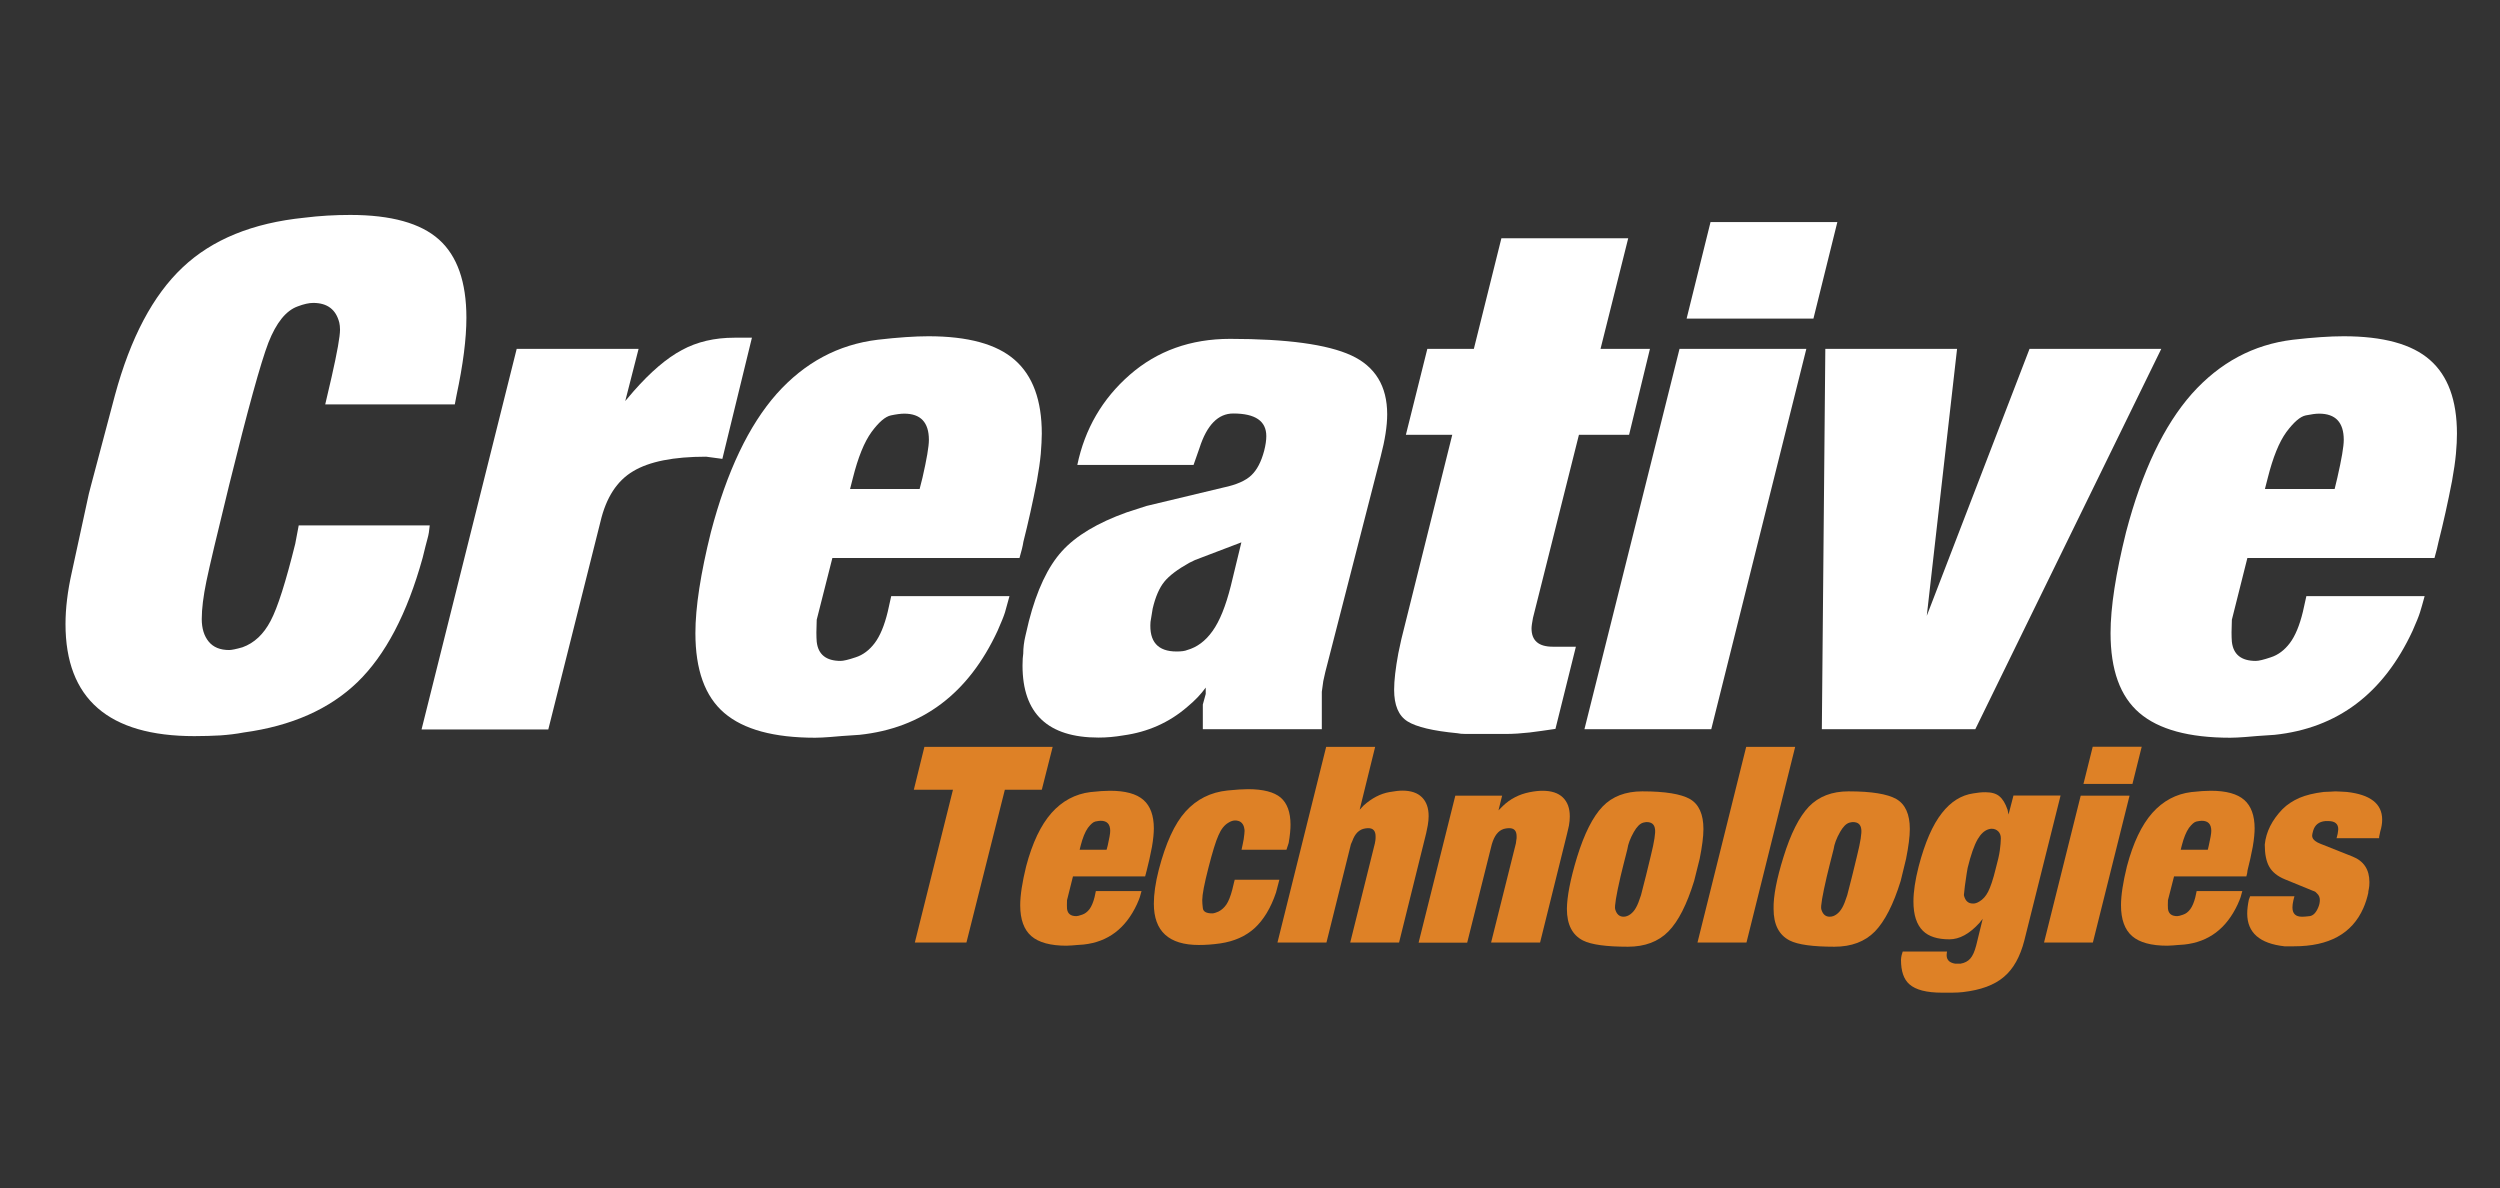 <?xml version="1.0" encoding="utf-8"?>
<!-- Generator: Adobe Illustrator 27.8.1, SVG Export Plug-In . SVG Version: 6.00 Build 0)  -->
<svg version="1.1" id="Isolation_Mode" xmlns="http://www.w3.org/2000/svg" xmlns:xlink="http://www.w3.org/1999/xlink" x="0px"
	 y="0px" viewBox="0 150 172.49 81.99" style="enable-background:new 0 150 172.49 221.99;" xml:space="preserve">
<rect x="0" y="150" width="172.49" height="81.99" fill="#333333" stroke="none"/>
<style type="text/css">
	.st0{fill:#FFFFFF;}
	.st1{fill:#DE8126;}
</style>
<g>
	<path class="st0" d="M31.38,177.9h-8.94l0.44-1.89c0.39-1.72,0.58-2.8,0.58-3.26c0-0.19-0.02-0.36-0.05-0.49
		c-0.23-0.91-0.83-1.36-1.8-1.36c-0.29,0-0.65,0.08-1.07,0.24c-0.81,0.29-1.48,1.13-2.02,2.5c-0.53,1.38-1.43,4.64-2.7,9.79
		c-0.84,3.43-1.37,5.66-1.58,6.68c-0.21,1.02-0.32,1.89-0.32,2.6c0,0.65,0.16,1.17,0.48,1.56c0.32,0.39,0.79,0.58,1.41,0.58
		c0.16,0,0.47-0.06,0.92-0.19c0.81-0.29,1.46-0.9,1.94-1.82c0.49-0.92,1.05-2.7,1.7-5.32l0.24-1.27h9.04
		c-0.03,0.36-0.08,0.66-0.15,0.9c-0.07,0.24-0.18,0.69-0.34,1.34c-1.07,3.86-2.57,6.71-4.5,8.58c-1.93,1.86-4.54,3.02-7.85,3.47
		c-0.52,0.1-1.05,0.16-1.6,0.2c-0.55,0.03-1.15,0.05-1.8,0.05c-5.93,0-8.89-2.58-8.89-7.73c0-1.07,0.14-2.27,0.44-3.6l1.17-5.39
		l0.15-0.58l1.65-6.22c1.07-3.95,2.62-6.89,4.67-8.82c2.04-1.93,4.84-3.07,8.41-3.43c1.04-0.13,2.09-0.19,3.16-0.19
		c2.82,0,4.86,0.57,6.12,1.7c1.26,1.13,1.89,2.93,1.89,5.39c0,1.46-0.23,3.24-0.68,5.35L31.38,177.9z"/>
	<path class="st0" d="M29.09,200.31l6.56-26.24h8.41l-0.92,3.6l0.58-0.68c1.17-1.33,2.28-2.28,3.33-2.84
		c1.05-0.57,2.26-0.85,3.62-0.85h1.21l-2.04,8.36l-1.12-0.15c-2.24,0-3.91,0.33-5.03,1c-1.12,0.66-1.87,1.82-2.26,3.48l-3.6,14.34
		H29.09z"/>
	<path class="st0" d="M70.34,188.5H57.43l-1.08,4.26c-0.03,0.65-0.03,1.16,0,1.52c0.1,0.88,0.65,1.32,1.65,1.32
		c0.19,0,0.54-0.08,1.04-0.25c0.5-0.16,0.94-0.49,1.31-0.98c0.37-0.49,0.67-1.21,0.9-2.16l0.24-1.08h8.16
		c-0.13,0.49-0.24,0.86-0.31,1.12c-0.08,0.26-0.25,0.68-0.51,1.27c-2.01,4.33-5.18,6.72-9.53,7.18c-0.94,0.06-1.61,0.11-2.02,0.15
		c-0.4,0.03-0.75,0.05-1.04,0.05c-2.85,0-4.94-0.57-6.27-1.71c-1.33-1.14-1.99-2.97-1.99-5.51c0-1.79,0.36-4.11,1.07-6.97
		c1.1-4.19,2.62-7.37,4.54-9.54c1.93-2.16,4.25-3.4,6.97-3.73c1.39-0.16,2.56-0.24,3.5-0.24c2.72,0,4.71,0.54,5.95,1.63
		c1.25,1.09,1.87,2.79,1.87,5.09c0,0.39-0.03,0.85-0.07,1.39c-0.05,0.54-0.14,1.16-0.27,1.88c-0.29,1.5-0.6,2.89-0.93,4.19
		C70.57,187.67,70.47,188.05,70.34,188.5z M63.45,183.74l0.2-0.79c0.29-1.27,0.44-2.14,0.44-2.6c0-1.21-0.57-1.81-1.7-1.81
		c-0.23,0-0.54,0.04-0.92,0.12c-0.39,0.08-0.84,0.47-1.34,1.15c-0.5,0.69-0.93,1.75-1.29,3.19l-0.19,0.74H63.45z"/>
	<path class="st0" d="M82.35,182.08h-8.02c0.52-2.49,1.73-4.57,3.62-6.22c1.89-1.65,4.2-2.48,6.92-2.48c3.92,0,6.71,0.38,8.36,1.14
		c1.65,0.76,2.48,2.12,2.48,4.06c0,0.81-0.15,1.78-0.45,2.92l-3.82,14.87L91.3,197l-0.1,0.73c0,0.58,0,1.1,0,1.56
		c0,0.45,0,0.79,0,1.02h-8.21v-0.39v-0.29v-0.34v-0.68l0.2-0.73v-0.44c-0.33,0.46-0.75,0.9-1.27,1.33
		c-1.26,1.09-2.74,1.74-4.42,1.97c-0.58,0.1-1.15,0.15-1.7,0.15c-3.5,0-5.25-1.65-5.25-4.97c0-0.36,0.02-0.63,0.05-0.83
		c0-0.39,0.05-0.8,0.15-1.22c0.1-0.42,0.18-0.76,0.24-1.02c0.55-2.14,1.31-3.75,2.28-4.82c0.97-1.07,2.46-1.96,4.47-2.68l1.36-0.44
		l5.3-1.27c0.91-0.19,1.56-0.48,1.94-0.85c0.39-0.37,0.68-0.93,0.88-1.68c0.1-0.39,0.15-0.73,0.15-1.02c0-1.04-0.76-1.56-2.28-1.56
		c-1.04,0-1.82,0.79-2.33,2.38L82.35,182.08z M82.45,188.64l-0.39,0.19c-0.81,0.45-1.39,0.89-1.73,1.31
		c-0.34,0.42-0.61,1.04-0.8,1.85l-0.15,0.92c-0.1,1.36,0.5,2.04,1.8,2.04c0.32,0,0.57-0.03,0.73-0.1c0.68-0.19,1.27-0.63,1.75-1.31
		c0.49-0.68,0.91-1.72,1.26-3.11l0.73-3.01L82.45,188.64z"/>
	<path class="st0" d="M96.69,194.09L100.2,180H97l1.48-5.93l3.21,0l1.9-7.63h8.75l-1.91,7.63l3.41,0L112.4,180l-3.46,0l-3.17,12.63
		c-0.06,0.32-0.1,0.57-0.1,0.73c0,0.84,0.49,1.26,1.46,1.26h1.6l-1.41,5.67c-0.65,0.1-1.25,0.18-1.8,0.25
		c-0.55,0.06-1.1,0.1-1.65,0.1c-0.55,0-1.05,0-1.51,0c-0.46,0-0.86,0-1.22,0c-0.26,0-0.45-0.02-0.58-0.05
		c-1.68-0.16-2.83-0.43-3.45-0.82c-0.62-0.39-0.92-1.12-0.92-2.18c0-0.65,0.1-1.49,0.29-2.52L96.69,194.09z"/>
	<path class="st0" d="M109.32,200.31l6.56-26.24h8.75l-6.56,26.24H109.32z M116.37,171.98l1.65-6.66h8.75l-1.65,6.66H116.37z"/>
	<path class="st0" d="M125.7,200.31l0.24-26.24h9.09l-2.09,18.42l7.09-18.42h9.09l-12.83,26.24H125.7z"/>
	<path class="st0" d="M167.97,188.5h-12.91l-1.07,4.26c-0.03,0.65-0.03,1.16,0,1.52c0.1,0.88,0.65,1.32,1.65,1.32
		c0.2,0,0.54-0.08,1.04-0.25c0.5-0.16,0.94-0.49,1.31-0.98c0.37-0.49,0.67-1.21,0.9-2.16l0.24-1.08h8.16
		c-0.13,0.49-0.24,0.86-0.32,1.12c-0.08,0.26-0.25,0.68-0.51,1.27c-2.01,4.33-5.18,6.72-9.52,7.18c-0.94,0.06-1.61,0.11-2.02,0.15
		c-0.41,0.03-0.75,0.05-1.04,0.05c-2.85,0-4.94-0.57-6.27-1.71c-1.33-1.14-1.99-2.97-1.99-5.51c0-1.79,0.36-4.11,1.07-6.97
		c1.1-4.19,2.62-7.37,4.54-9.54c1.93-2.16,4.25-3.4,6.97-3.73c1.39-0.16,2.56-0.24,3.5-0.24c2.72,0,4.71,0.54,5.95,1.63
		c1.25,1.09,1.87,2.79,1.87,5.09c0,0.39-0.02,0.85-0.07,1.39c-0.05,0.54-0.14,1.16-0.27,1.88c-0.29,1.5-0.6,2.89-0.93,4.19
		C168.19,187.67,168.1,188.05,167.97,188.5z M161.08,183.74l0.19-0.79c0.29-1.27,0.44-2.14,0.44-2.6c0-1.21-0.57-1.81-1.7-1.81
		c-0.23,0-0.53,0.04-0.92,0.12c-0.39,0.08-0.83,0.47-1.34,1.15c-0.5,0.69-0.93,1.75-1.29,3.19l-0.19,0.74H161.08z"/>
	<g>
		<path class="st1" d="M63.05,204.49l0.73-2.96h8.85l-0.75,2.96h-2.55l-2.65,10.54h-3.56l2.63-10.54H63.05z"/>
		<path class="st1" d="M79.01,210.47h-4.98l-0.41,1.64c-0.01,0.25-0.01,0.45,0,0.59c0.04,0.34,0.25,0.51,0.64,0.51
			c0.07,0,0.21-0.03,0.4-0.1c0.19-0.06,0.36-0.19,0.51-0.38c0.14-0.19,0.26-0.47,0.35-0.83l0.09-0.42h3.15
			c-0.05,0.19-0.09,0.33-0.12,0.43c-0.03,0.1-0.1,0.26-0.2,0.49c-0.78,1.67-2,2.59-3.68,2.77c-0.36,0.03-0.62,0.04-0.78,0.06
			c-0.16,0.01-0.29,0.02-0.4,0.02c-1.1,0-1.91-0.22-2.42-0.66c-0.51-0.44-0.77-1.15-0.77-2.13c0-0.69,0.14-1.59,0.41-2.69
			c0.43-1.62,1.01-2.84,1.75-3.68c0.74-0.83,1.64-1.31,2.69-1.44c0.54-0.06,0.99-0.09,1.35-0.09c1.05,0,1.82,0.21,2.3,0.63
			c0.48,0.42,0.72,1.08,0.72,1.97c0,0.15-0.01,0.33-0.03,0.54c-0.02,0.21-0.05,0.45-0.1,0.73c-0.11,0.58-0.23,1.12-0.36,1.62
			C79.09,210.15,79.06,210.29,79.01,210.47z M76.35,208.63l0.08-0.3c0.11-0.49,0.17-0.82,0.17-1c0-0.47-0.22-0.7-0.66-0.7
			c-0.09,0-0.2,0.02-0.36,0.05c-0.15,0.03-0.32,0.18-0.52,0.44c-0.19,0.27-0.36,0.68-0.5,1.23l-0.07,0.28H76.35z"/>
		<path class="st1" d="M88.76,208.63h-3.1l0.08-0.37l0.07-0.36c0.04-0.29,0.06-0.48,0.06-0.58c0-0.05-0.01-0.14-0.04-0.26
			c-0.09-0.3-0.29-0.45-0.62-0.45c-0.14,0-0.29,0.05-0.45,0.15c-0.28,0.16-0.51,0.45-0.69,0.87c-0.19,0.42-0.42,1.17-0.7,2.27
			c-0.28,1.09-0.42,1.83-0.42,2.2c0,0.14,0.01,0.33,0.04,0.56c0.03,0.24,0.24,0.36,0.65,0.36c0.05,0,0.12-0.01,0.21-0.04
			c0.06-0.03,0.14-0.06,0.23-0.09c0.21-0.11,0.39-0.27,0.54-0.49c0.14-0.21,0.28-0.55,0.4-1.01l0.13-0.54l0.04-0.15h3.08l-0.23,0.88
			c-0.36,1.07-0.86,1.89-1.48,2.46c-0.62,0.56-1.41,0.91-2.36,1.05c-0.55,0.08-1.04,0.11-1.48,0.11c-2.08,0-3.11-0.95-3.11-2.85
			c0-0.66,0.11-1.44,0.34-2.34c0.48-1.84,1.09-3.18,1.85-4.02c0.76-0.84,1.72-1.33,2.9-1.45c0.59-0.06,1.06-0.09,1.41-0.09
			c1.05,0,1.8,0.2,2.25,0.58c0.45,0.39,0.68,1.01,0.68,1.88c0,0.15-0.01,0.33-0.03,0.54c-0.02,0.21-0.05,0.45-0.1,0.72L88.76,208.63
			z"/>
		<path class="st1" d="M88.14,215.03l3.36-13.5h3.38l-1.07,4.34l0.28-0.3c0.56-0.5,1.15-0.81,1.78-0.92c0.35-0.06,0.64-0.1,0.88-0.1
			c0.6,0,1.05,0.15,1.36,0.46c0.31,0.31,0.46,0.74,0.46,1.3c0,0.2-0.02,0.41-0.06,0.64l-0.11,0.54l-1.87,7.54h-3.37l1.7-6.84
			l0.04-0.23c0.01-0.05,0.01-0.09,0.01-0.13c0-0.06,0-0.11,0-0.13c0-0.37-0.17-0.56-0.5-0.56c-0.09,0-0.16,0.01-0.22,0.02
			c-0.41,0.06-0.71,0.36-0.89,0.88l-0.09,0.2l-1.69,6.79H88.14z"/>
		<path class="st1" d="M97.88,215.03l2.53-10.13h3.23l-0.25,1.01l0.3-0.3c0.51-0.49,1.13-0.81,1.84-0.95c0.35-0.07,0.65-0.1,0.9-0.1
			c0.61,0,1.08,0.15,1.4,0.46c0.32,0.31,0.48,0.74,0.48,1.31c0,0.2-0.02,0.41-0.06,0.64l-0.13,0.56l-1.86,7.5h-3.38l1.71-6.84
			l0.03-0.23c0.01-0.05,0.02-0.09,0.02-0.13c0-0.06,0-0.11,0-0.13c0-0.38-0.17-0.56-0.51-0.56c-0.09,0-0.16,0.01-0.23,0.02
			c-0.41,0.06-0.71,0.36-0.9,0.88l-0.07,0.21l-1.7,6.79H97.88z"/>
		<path class="st1" d="M108.81,209.14c0.5-1.62,1.09-2.79,1.76-3.49c0.67-0.7,1.59-1.05,2.74-1.05c1.58,0,2.67,0.18,3.29,0.53
			c0.62,0.36,0.93,1.05,0.93,2.07c0,0.52-0.09,1.21-0.26,2.06l-0.38,1.52c-0.5,1.62-1.09,2.79-1.78,3.49
			c-0.69,0.7-1.62,1.05-2.79,1.05c-1.49,0-2.52-0.14-3.1-0.43c-0.74-0.38-1.11-1.1-1.11-2.18
			C108.12,211.84,108.35,210.65,108.81,209.14z M112.49,213.08c0.15-0.11,0.28-0.26,0.39-0.46c0.11-0.19,0.22-0.48,0.34-0.85
			c0.24-0.91,0.47-1.84,0.69-2.77c0.23-0.93,0.32-1.53,0.28-1.79c-0.04-0.33-0.23-0.49-0.58-0.49c-0.04,0-0.12,0.01-0.24,0.04
			c-0.23,0.07-0.44,0.29-0.64,0.64c-0.25,0.44-0.4,0.84-0.45,1.2c-0.21,0.83-0.37,1.45-0.47,1.88c-0.3,1.3-0.42,2.05-0.37,2.25
			c0.1,0.35,0.29,0.52,0.58,0.52C112.18,213.25,112.34,213.19,112.49,213.08z"/>
		<path class="st1" d="M117.12,215.03l3.36-13.5h3.38l-3.36,13.5H117.12z"/>
		<path class="st1" d="M123.05,209.14c0.5-1.62,1.09-2.79,1.76-3.49c0.68-0.7,1.59-1.05,2.74-1.05c1.58,0,2.67,0.18,3.29,0.53
			c0.62,0.36,0.93,1.05,0.93,2.07c0,0.52-0.09,1.21-0.26,2.06l-0.37,1.52c-0.5,1.62-1.1,2.79-1.78,3.49
			c-0.69,0.7-1.62,1.05-2.79,1.05c-1.49,0-2.52-0.14-3.09-0.43c-0.74-0.38-1.11-1.1-1.11-2.18
			C122.35,211.84,122.58,210.65,123.05,209.14z M126.72,213.08c0.15-0.11,0.28-0.26,0.39-0.46c0.11-0.19,0.22-0.48,0.34-0.85
			c0.24-0.91,0.47-1.84,0.69-2.77c0.23-0.93,0.32-1.53,0.28-1.79c-0.04-0.33-0.23-0.49-0.58-0.49c-0.04,0-0.12,0.01-0.24,0.04
			c-0.23,0.07-0.44,0.29-0.64,0.64c-0.25,0.44-0.4,0.84-0.45,1.2c-0.21,0.83-0.37,1.45-0.47,1.88c-0.3,1.3-0.43,2.05-0.38,2.25
			c0.1,0.35,0.29,0.52,0.58,0.52C126.42,213.25,126.57,213.19,126.72,213.08z"/>
		<path class="st1" d="M131.28,215.65h3.06l-0.02,0.11c-0.06,0.41,0.13,0.66,0.58,0.73h0.37c0.29-0.05,0.51-0.17,0.67-0.35
			c0.16-0.18,0.3-0.48,0.41-0.91l0.45-1.84l-0.22,0.28c-0.69,0.76-1.38,1.14-2.08,1.14c-0.81,0-1.42-0.19-1.82-0.58
			c-0.44-0.43-0.66-1.1-0.66-2.03c0-0.67,0.12-1.48,0.36-2.42c0.43-1.64,0.96-2.87,1.61-3.69c0.61-0.78,1.33-1.23,2.16-1.35
			c0.29-0.05,0.56-0.08,0.83-0.08c0.42,0,0.75,0.09,0.97,0.28c0.23,0.19,0.41,0.49,0.56,0.92l0.07,0.34l0.34-1.31h3.25l-2.5,10
			c-0.29,1.13-0.76,1.97-1.42,2.52c-0.66,0.56-1.6,0.9-2.82,1.04c-0.19,0.02-0.44,0.04-0.75,0.04c-0.31,0-0.54,0-0.69,0
			c-1.06,0-1.81-0.19-2.25-0.58c-0.39-0.34-0.58-0.9-0.58-1.69C131.17,216.01,131.22,215.82,131.28,215.65z M136.57,212.2
			c0.24-0.14,0.44-0.36,0.6-0.67c0.16-0.31,0.34-0.83,0.52-1.57c0.15-0.55,0.25-0.98,0.29-1.29c0.04-0.31,0.07-0.59,0.07-0.83
			c0-0.2-0.06-0.36-0.18-0.48c-0.12-0.12-0.27-0.18-0.46-0.18c-0.05,0-0.12,0.01-0.22,0.04c-0.27,0.09-0.52,0.31-0.73,0.67
			c-0.25,0.43-0.48,1.09-0.7,1.99c-0.03,0.12-0.09,0.54-0.19,1.24c-0.05,0.4-0.07,0.61-0.07,0.64c0.09,0.39,0.29,0.58,0.62,0.58
			C136.26,212.35,136.41,212.3,136.57,212.2z"/>
		<path class="st1" d="M141.03,215.03l2.53-10.13h3.37l-2.53,10.13H141.03z M143.75,204.09l0.64-2.57h3.38l-0.64,2.57H143.75z"/>
		<path class="st1" d="M154.99,210.47H150l-0.42,1.64c-0.01,0.25-0.01,0.45,0,0.59c0.04,0.34,0.25,0.51,0.64,0.51
			c0.07,0,0.21-0.03,0.4-0.1c0.19-0.06,0.36-0.19,0.5-0.38c0.14-0.19,0.26-0.47,0.35-0.83l0.09-0.42h3.15
			c-0.05,0.19-0.09,0.33-0.12,0.43c-0.03,0.1-0.1,0.26-0.2,0.49c-0.78,1.67-2,2.59-3.68,2.77c-0.36,0.03-0.62,0.04-0.78,0.06
			c-0.16,0.01-0.29,0.02-0.4,0.02c-1.1,0-1.91-0.22-2.42-0.66c-0.51-0.44-0.77-1.15-0.77-2.13c0-0.69,0.14-1.59,0.41-2.69
			c0.43-1.62,1.01-2.84,1.75-3.68c0.74-0.83,1.64-1.31,2.69-1.44c0.54-0.06,0.99-0.09,1.35-0.09c1.05,0,1.82,0.21,2.3,0.63
			c0.48,0.42,0.72,1.08,0.72,1.97c0,0.15-0.01,0.33-0.03,0.54c-0.02,0.21-0.05,0.45-0.1,0.73c-0.11,0.58-0.23,1.12-0.36,1.62
			C155.07,210.15,155.04,210.29,154.99,210.47z M152.33,208.63l0.07-0.3c0.11-0.49,0.17-0.82,0.17-1c0-0.47-0.22-0.7-0.66-0.7
			c-0.09,0-0.21,0.02-0.36,0.05c-0.15,0.03-0.32,0.18-0.52,0.44c-0.19,0.27-0.36,0.68-0.5,1.23l-0.07,0.28H152.33z"/>
		<path class="st1" d="M155.25,211.84h3.06l-0.02,0.06l-0.06,0.24c-0.04,0.18-0.06,0.33-0.06,0.47c0,0.43,0.22,0.64,0.66,0.64
			c0.11,0,0.29-0.01,0.52-0.04c0.24-0.03,0.44-0.22,0.6-0.6c0.08-0.19,0.11-0.36,0.11-0.51c0-0.18-0.06-0.33-0.19-0.45l-0.11-0.11
			l-0.07-0.04l-0.11-0.04l-1.93-0.79c-0.51-0.21-0.87-0.5-1.08-0.87c-0.21-0.37-0.31-0.88-0.31-1.53c0.09-0.88,0.5-1.69,1.22-2.44
			c0.33-0.33,0.72-0.58,1.17-0.78c0.45-0.19,1.01-0.33,1.68-0.41c0.14,0,0.29-0.01,0.46-0.02c0.17-0.01,0.29-0.02,0.36-0.02
			c0.12,0,0.26,0.01,0.42,0.02c0.16,0.01,0.27,0.02,0.35,0.02c1.62,0.18,2.44,0.81,2.44,1.91c0,0.25-0.04,0.52-0.13,0.81l-0.08,0.38
			v0.09h-2.94l0.02-0.06l0.06-0.24c0.02-0.15,0.04-0.26,0.04-0.32c0-0.37-0.23-0.56-0.68-0.56c-0.09,0-0.16,0-0.21,0
			c-0.44,0.04-0.72,0.26-0.84,0.66c-0.05,0.17-0.07,0.29-0.07,0.34c0,0.19,0.12,0.34,0.36,0.47l0.13,0.06l0.09,0.04l2.19,0.87
			c0.79,0.31,1.18,0.9,1.18,1.77c0,0.19-0.01,0.34-0.04,0.47c-0.03,0.12-0.04,0.22-0.04,0.28c-0.08,0.36-0.19,0.71-0.34,1.05
			c-0.78,1.76-2.37,2.63-4.78,2.63h-0.66c-1.71-0.19-2.57-0.94-2.57-2.26c0-0.29,0.04-0.61,0.11-0.95L155.25,211.84z"/>
	</g>
</g>
</svg>
